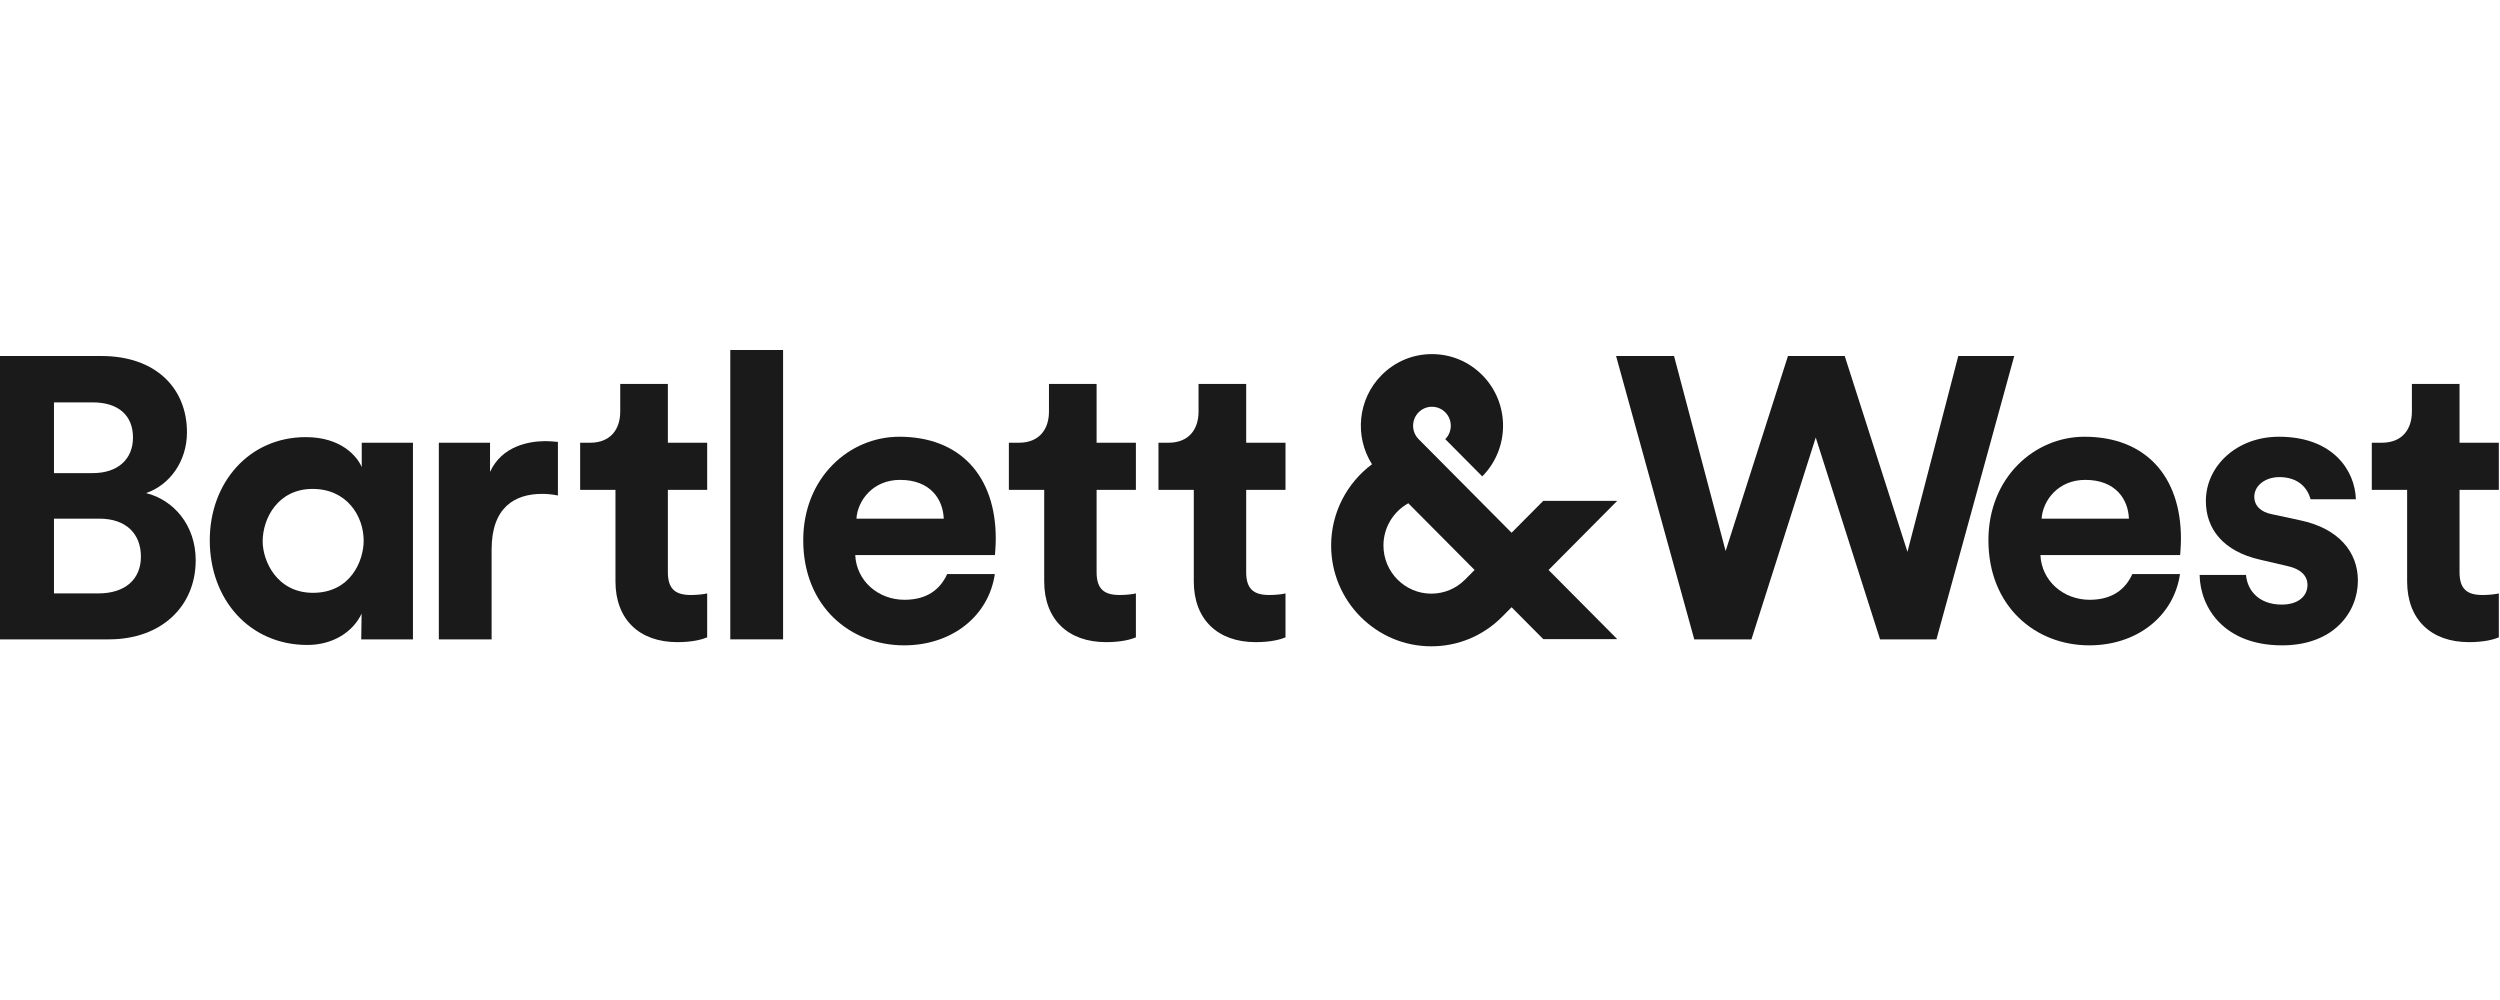 <?xml version="1.0" encoding="UTF-8"?>
<svg xmlns="http://www.w3.org/2000/svg" width="150" height="60" viewBox="0 0 150 60" fill="none">
  <g clip-path="url(#clip0_4_2734)">
    <path d="M5.907 35.604C7.502 35.604 8.455 34.765 8.455 33.398C8.455 32.055 7.598 31.119 5.955 31.119H3.239V35.604H5.907ZM5.573 28.386C7.074 28.386 7.979 27.547 7.979 26.252C7.979 24.957 7.145 24.142 5.549 24.142H3.239V28.386H5.573ZM6.074 21.36C9.36 21.36 11.218 23.302 11.218 25.94C11.218 27.691 10.17 29.105 8.765 29.585C10.409 29.993 11.742 31.503 11.742 33.614C11.742 36.371 9.694 38.362 6.526 38.362H0V21.36H6.074Z" fill="#1A1A1A"></path>
    <path d="M33.475 29.729C33.118 29.657 32.808 29.633 32.523 29.633C30.903 29.633 29.497 30.424 29.497 32.966V38.362H26.33V26.564H29.402V28.314C30.117 26.755 31.737 26.468 32.737 26.468C32.999 26.468 33.237 26.492 33.475 26.515V29.729Z" fill="#1A1A1A"></path>
    <path d="M18.779 35.569C16.591 35.569 15.76 33.63 15.76 32.485C15.76 31.098 16.678 29.335 18.757 29.335C20.814 29.335 21.82 30.966 21.82 32.441C21.82 33.63 21.054 35.569 18.779 35.569ZM24.777 38.362V26.563H21.704V28.026C21.418 27.354 20.442 26.227 18.346 26.227C14.939 26.227 12.586 28.961 12.586 32.414C12.586 35.988 14.987 38.698 18.441 38.698C19.983 38.698 21.179 37.912 21.696 36.819L21.674 38.362H24.777Z" fill="#1A1A1A"></path>
    <path d="M40.072 26.564H42.43V29.393H40.072V34.333C40.072 35.364 40.549 35.7 41.454 35.7C41.835 35.7 42.263 35.652 42.43 35.604V38.242C42.144 38.361 41.573 38.529 40.644 38.529C38.357 38.529 36.928 37.163 36.928 34.885V29.393H34.809V26.564H35.404C36.642 26.564 37.214 25.748 37.214 24.693V23.038H40.072V26.564Z" fill="#1A1A1A"></path>
    <path d="M46.985 21H43.817V38.361H46.985V21Z" fill="#1A1A1A"></path>
    <path d="M65.796 26.564H68.154V29.393H65.796V34.333C65.796 35.364 66.272 35.7 67.177 35.7C67.559 35.7 67.987 35.652 68.154 35.604V38.242C67.868 38.361 67.296 38.529 66.368 38.529C64.081 38.529 62.652 37.163 62.652 34.885V29.393H60.532V26.564H61.128C62.366 26.564 62.938 25.748 62.938 24.693V23.038H65.796V26.564Z" fill="#1A1A1A"></path>
    <path d="M74.771 26.564H77.13V29.393H74.771V34.333C74.771 35.364 75.248 35.7 76.153 35.7C76.534 35.7 76.963 35.652 77.13 35.604V38.242C76.844 38.361 76.272 38.529 75.343 38.529C73.057 38.529 71.627 37.163 71.627 34.885V29.393H69.508V26.564H70.103C71.342 26.564 71.913 25.748 71.913 24.693V23.038H74.771V26.564Z" fill="#1A1A1A"></path>
    <path d="M117.496 21.36H120.854L116.186 38.362H112.803L108.945 26.252L105.086 38.362H101.656L96.964 21.36H100.442L103.538 33.062L107.278 21.36H110.683L114.447 33.11L117.496 21.36Z" fill="#1A1A1A"></path>
    <path d="M147.572 26.564H149.93V29.393H147.572V34.333C147.572 35.364 148.048 35.7 148.954 35.7C149.334 35.7 149.763 35.652 149.93 35.604V38.242C149.644 38.361 149.073 38.529 148.144 38.529C145.857 38.529 144.428 37.163 144.428 34.885V29.393H142.308V26.564H142.904C144.142 26.564 144.714 25.748 144.714 24.693V23.038H147.572V26.564Z" fill="#1A1A1A"></path>
    <path d="M87.906 34.773C87.364 35.319 86.644 35.619 85.877 35.619C84.294 35.619 83.007 34.323 83.007 32.729C83.007 31.653 83.601 30.692 84.499 30.196L88.476 34.199L87.906 34.773ZM92.596 38.347H97.034L92.914 34.199L97.034 30.051H92.596L90.695 31.965L85.117 26.349C84.676 25.905 84.676 25.183 85.117 24.739C85.331 24.524 85.614 24.406 85.916 24.406C86.218 24.406 86.502 24.524 86.716 24.739C86.929 24.954 87.047 25.24 87.047 25.544C87.047 25.848 86.929 26.134 86.716 26.349L88.935 28.583C90.599 26.907 90.599 24.181 88.935 22.505C88.129 21.693 87.057 21.246 85.916 21.246C84.776 21.246 83.704 21.693 82.898 22.505C81.456 23.956 81.265 26.193 82.32 27.856C80.821 28.969 79.868 30.758 79.868 32.729C79.868 36.065 82.564 38.779 85.877 38.779C87.482 38.779 88.991 38.15 90.126 37.007L90.695 36.434L92.596 38.347Z" fill="#1A1A1A"></path>
    <path d="M54.006 28.793C55.816 28.793 56.578 29.945 56.626 31.119H51.386C51.457 30.041 52.362 28.793 54.006 28.793ZM56.83 34.444C56.414 35.362 55.622 35.987 54.268 35.987C52.696 35.987 51.386 34.86 51.314 33.302H59.698C59.698 33.254 59.746 32.774 59.746 32.319C59.746 28.53 57.579 26.204 53.958 26.204C50.957 26.204 48.194 28.65 48.194 32.414C48.194 36.395 51.029 38.721 54.244 38.721C57.103 38.721 59.316 36.981 59.69 34.444H56.83Z" fill="#1A1A1A"></path>
    <path d="M137.997 31.215L136.33 30.856C135.687 30.736 135.258 30.376 135.258 29.801C135.258 29.129 135.925 28.626 136.759 28.626C137.936 28.626 138.463 29.316 138.636 29.956H141.353C141.302 28.24 139.989 26.204 136.735 26.204C134.21 26.204 132.352 27.954 132.352 30.064C132.352 31.719 133.376 33.086 135.639 33.589L137.187 33.949C138.093 34.141 138.449 34.573 138.449 35.1C138.449 35.724 137.949 36.275 136.901 36.275C135.529 36.275 134.839 35.423 134.76 34.495H131.977C132.014 36.505 133.487 38.721 136.925 38.721C139.998 38.721 141.474 36.755 141.474 34.836C141.474 33.11 140.307 31.695 137.997 31.215Z" fill="#1A1A1A"></path>
    <path d="M125.116 28.793C126.927 28.793 127.689 29.945 127.736 31.119H122.496C122.568 30.041 123.473 28.793 125.116 28.793ZM127.941 34.444C127.524 35.362 126.732 35.987 125.378 35.987C123.806 35.987 122.496 34.86 122.425 33.302H130.809C130.809 33.254 130.857 32.774 130.857 32.319C130.857 28.53 128.689 26.204 125.069 26.204C122.067 26.204 119.305 28.65 119.305 32.414C119.305 36.395 122.139 38.721 125.354 38.721C128.213 38.721 130.427 36.981 130.8 34.444H127.941Z" fill="#1A1A1A"></path>
  </g>
  <defs>
    <clipPath id="clip0_4_2734">
      <rect width="150" height="18" fill="white" transform="translate(0 21)"></rect>
    </clipPath>
  </defs>
</svg>
